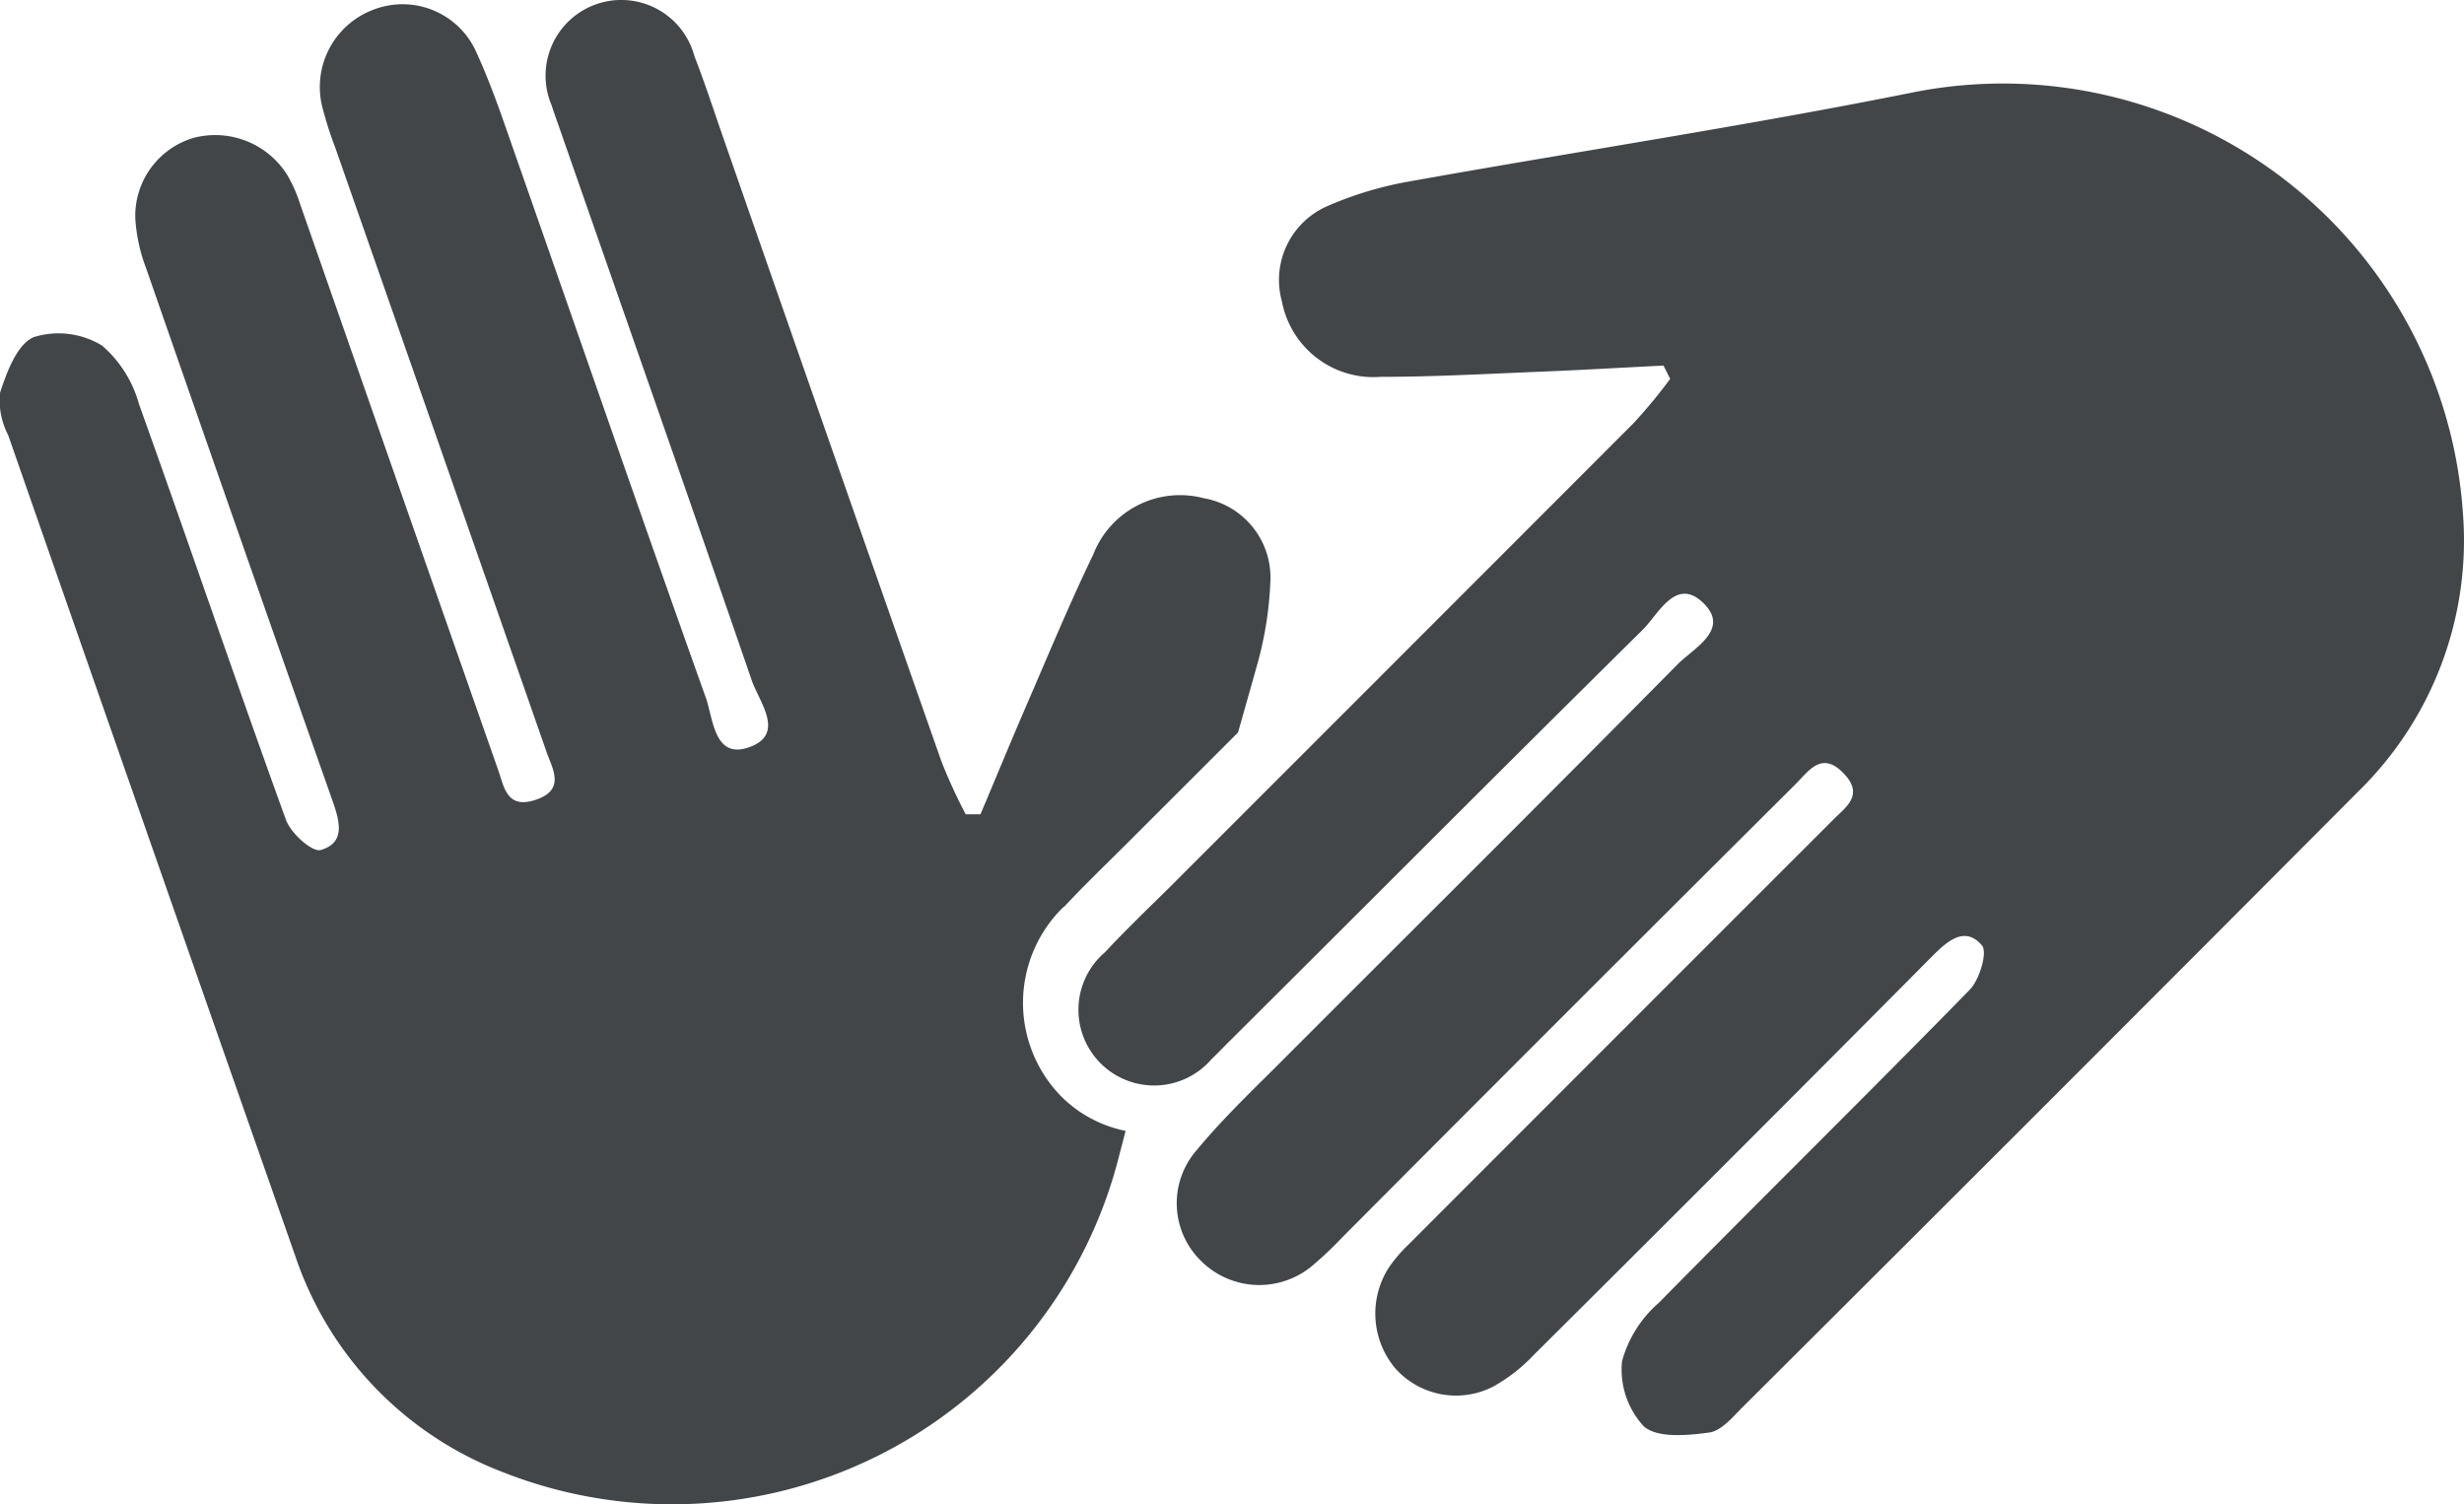 <svg xmlns="http://www.w3.org/2000/svg" width="29.488" height="18.003" viewBox="0 0 29.488 18.003"><defs><style>.a{fill:#424649;;}</style></defs><g transform="translate(-1579 -16)"><path class="a" d="M965.37,486.412c-.48.024-.96.052-1.44.072-.649.026-1.3.063-1.947.063a1.114,1.114,0,0,1-1.179-.9.964.964,0,0,1,.54-1.142,4.3,4.3,0,0,1,.948-.29c2.027-.364,4.065-.67,6.082-1.076a5.518,5.518,0,0,1,6.563,5.037,4.2,4.2,0,0,1-1.245,3.326q-3.676,3.691-7.368,7.368c-.122.122-.26.291-.407.311-.261.036-.618.069-.782-.073a1,1,0,0,1-.261-.781,1.42,1.42,0,0,1,.442-.7c1.234-1.254,2.489-2.487,3.719-3.745.118-.121.215-.451.146-.531-.2-.233-.406-.06-.589.124q-2.382,2.4-4.776,4.779a2.016,2.016,0,0,1-.482.376.973.973,0,0,1-1.174-.217,1.018,1.018,0,0,1-.081-1.2,1.73,1.73,0,0,1,.246-.288q2.537-2.54,5.077-5.079c.151-.151.369-.293.129-.548-.268-.285-.425-.03-.582.125q-2.713,2.7-5.417,5.416a4.482,4.482,0,0,1-.344.328.988.988,0,0,1-1.341-.028.966.966,0,0,1-.064-1.337c.282-.341.6-.651.917-.965,1.613-1.616,3.235-3.225,4.839-4.85.186-.188.621-.408.323-.718-.337-.349-.548.115-.746.31-1.659,1.638-3.3,3.288-4.956,4.935-.067.067-.133.136-.2.2a.906.906,0,1,1-1.273-1.282c.238-.255.491-.5.738-.742q2.793-2.792,5.584-5.586a6.2,6.2,0,0,0,.441-.533Z" transform="translate(633.538 -466.037)"/><path class="a" d="M835.234,484.39c.178-.191.362-.372.54-.548l.214-.212,1.246-1.245.081-.081q.12-.421.238-.842a4.3,4.3,0,0,0,.15-.98.964.964,0,0,0-.8-.982,1.114,1.114,0,0,0-1.32.673c-.282.584-.531,1.185-.789,1.781-.191.441-.374.886-.561,1.329h-.177a6.359,6.359,0,0,1-.289-.629q-1.309-3.726-2.608-7.455c-.115-.329-.222-.662-.349-.987a.906.906,0,1,0-1.708.59c.028.091.062.18.093.27.767,2.2,1.54,4.4,2.3,6.607.09.262.416.654-.044.806-.408.135-.417-.353-.506-.6-.768-2.151-1.513-4.31-2.269-6.465-.147-.419-.287-.842-.471-1.245a.966.966,0,0,0-1.232-.523.988.988,0,0,0-.608,1.2,4.464,4.464,0,0,0,.146.452q1.265,3.615,2.528,7.231c.073.208.234.46-.139.578-.334.106-.367-.152-.437-.354q-1.188-3.388-2.372-6.778a1.745,1.745,0,0,0-.153-.347,1.018,1.018,0,0,0-1.115-.448.974.974,0,0,0-.705.963,2.011,2.011,0,0,0,.13.6q1.109,3.191,2.232,6.377c.086.245.155.5-.144.585-.1.028-.357-.2-.415-.362-.6-1.654-1.165-3.32-1.759-4.976a1.42,1.42,0,0,0-.443-.7,1,1,0,0,0-.817-.1c-.2.086-.324.422-.405.673a.923.923,0,0,0,.1.5q1.715,4.919,3.44,9.836a4.2,4.2,0,0,0,2.456,2.565,5.518,5.518,0,0,0,7.386-3.726c.03-.117.061-.233.091-.349a1.509,1.509,0,0,1-.777-.419,1.6,1.6,0,0,1,.036-2.263Z" transform="translate(756.501 -457.538)"/></g></svg>